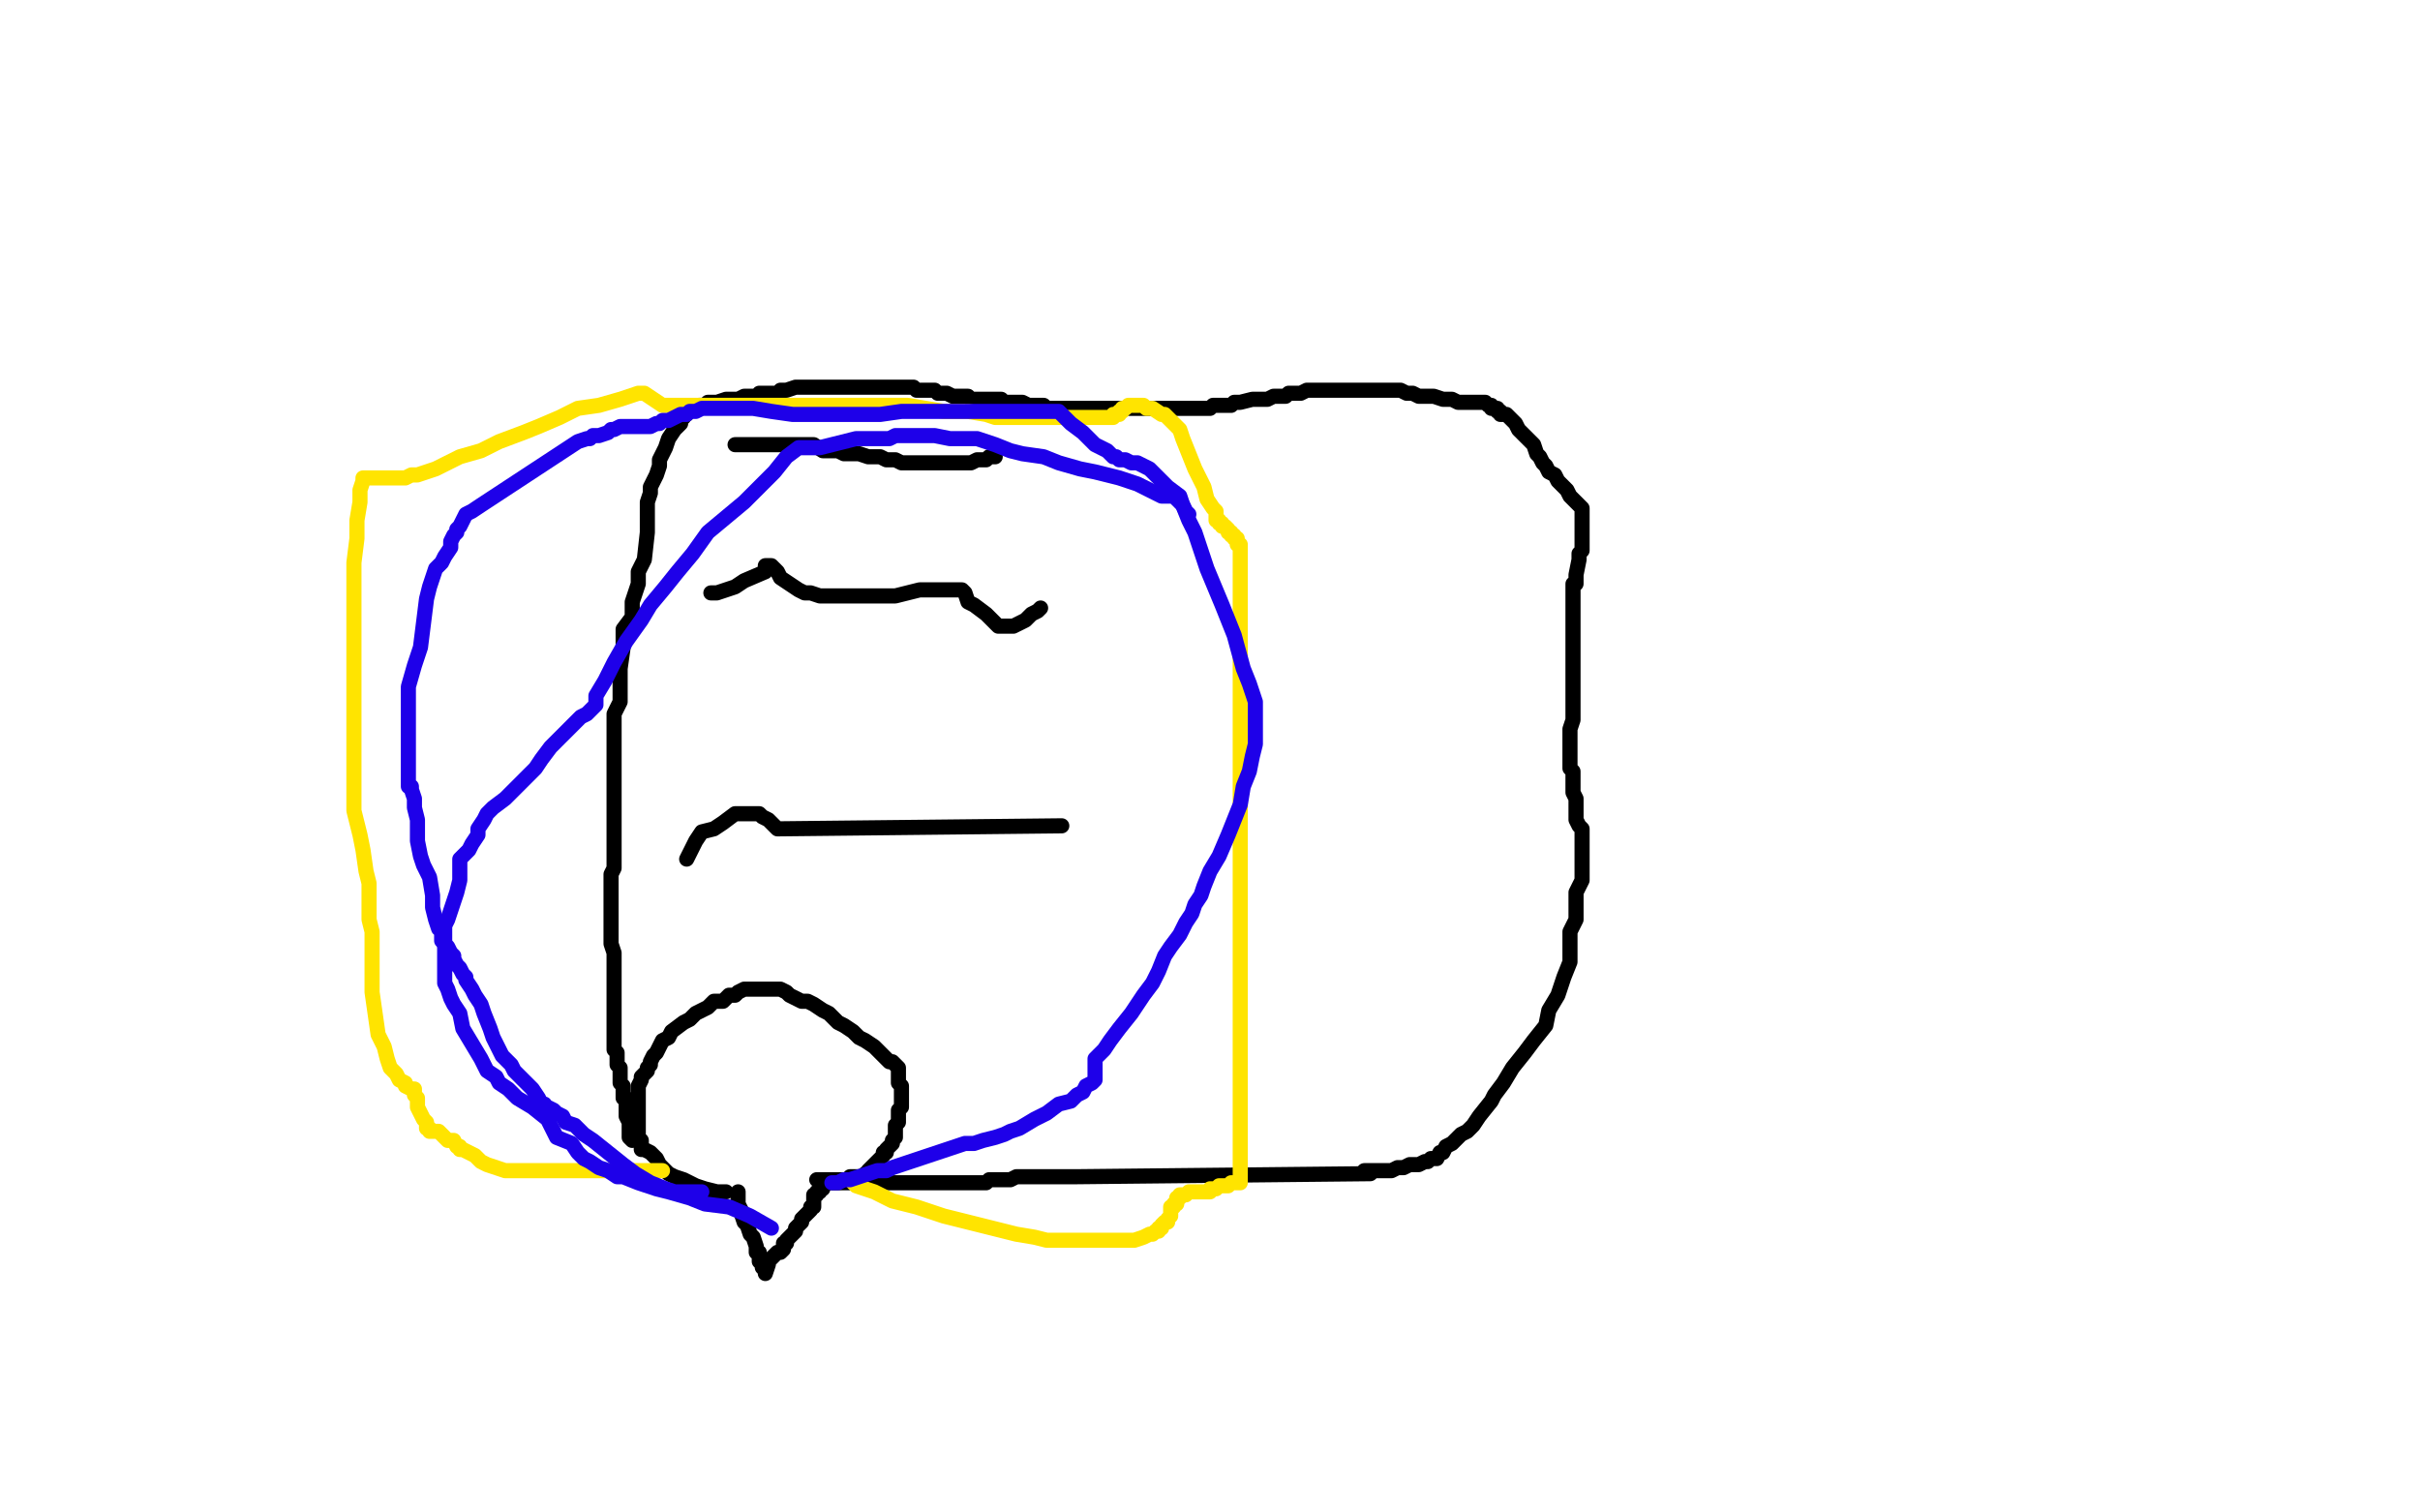 <?xml version="1.0" standalone="no"?>
<!DOCTYPE svg PUBLIC "-//W3C//DTD SVG 1.1//EN"
"http://www.w3.org/Graphics/SVG/1.1/DTD/svg11.dtd">

<svg width="800" height="500" version="1.1" xmlns="http://www.w3.org/2000/svg" xmlns:xlink="http://www.w3.org/1999/xlink" style="stroke-antialiasing: false"><desc>This SVG has been created on https://colorillo.com/</desc><rect x='0' y='0' width='800' height='500' style='fill: rgb(255,255,255); stroke-width:0' /><polyline points="244,394 244,395 244,395 244,396 244,396 244,398 244,398 245,400 245,400 245,401 245,401 246,404 246,404 247,405 247,405 248,408 248,408 249,409 249,409 250,412 250,414 251,414 251,415 251,416 251,417 252,418 252,419 253,420 253,421 254,418 254,417 255,416 256,415 257,414 258,414 259,413 259,412 259,411 260,411 260,410 261,409 262,408 263,407 263,406 264,405 265,404 265,403 266,402 267,401 268,400 268,399 269,399 269,398 269,397 269,396 269,395 270,395 270,394 271,394 271,393 272,393 272,392" style="fill: none; stroke: #000000; stroke-width: 5; stroke-linejoin: round; stroke-linecap: round; stroke-antialiasing: false; stroke-antialias: 0; opacity: 1.0"/>
<polyline points="240,394 239,394 239,394 238,394 238,394 237,394 237,394 233,393 233,393 230,392 230,392 228,391 228,391 226,390 226,390 223,389 223,389 221,388 221,388 219,386 218,385 217,383 215,381 213,380 212,380 212,379 212,378 212,377 211,376 211,374 211,372 211,370 211,369 211,368 211,366 211,365 211,363 211,362 211,360 211,359 212,357 212,356 214,354 214,353 215,352 215,351 216,349 217,348 218,346 219,344 221,343 222,341 226,338 228,337 230,335 232,334 234,333 235,332 236,331 239,331 240,330 241,329 243,329 244,328 246,327 247,327 249,327 253,327 254,327 255,327 256,327 258,327 260,328 261,329 263,330 265,331 267,331 269,332 272,334 274,335 275,336 277,338 279,339 282,341 284,343 286,344 289,346 291,348 292,349 293,350 294,351 295,351 296,352 297,353 297,354 297,355 297,357 297,358 298,359 298,360 298,362 298,363 298,364 298,366 297,367 297,368 297,370 297,371 296,372 296,374 296,375 296,376 295,377 295,378 294,379 293,380 293,381 292,381 292,382 291,383 290,384 289,385 288,386 287,387 287,388 286,388 285,389 284,389 283,389 282,389 281,389 281,390 280,390 279,390 278,390 276,390 275,390 274,390 273,390 272,390 271,390 270,390" style="fill: none; stroke: #000000; stroke-width: 5; stroke-linejoin: round; stroke-linecap: round; stroke-antialiasing: false; stroke-antialias: 0; opacity: 1.0"/>
<polyline points="273,391 274,391 274,391 275,391 275,391 278,391 278,391 280,391 280,391 284,391 284,391 288,391 288,391 292,391 292,391 297,391 297,391 302,391 302,391 305,391 305,391 312,391 314,391 315,391 317,391 318,391 320,391 321,391 323,391 324,391 326,391 327,390 329,390 331,390 333,390 334,390 336,389 337,389 338,389 341,389 343,389 345,389 347,389 349,389 351,389 353,389 356,389 453,388" style="fill: none; stroke: #000000; stroke-width: 5; stroke-linejoin: round; stroke-linecap: round; stroke-antialiasing: false; stroke-antialias: 0; opacity: 1.0"/>
<polyline points="451,387 452,387 452,387 453,387 453,387 454,387 454,387 455,387 455,387 458,387 458,387 459,387 459,387 460,387 460,387 462,386 462,386 464,386 464,386 466,385 466,385 467,385 469,385 471,384 472,384 473,383 475,383 476,381 477,381 478,379 480,378 482,376 483,375 485,374 487,372 489,369 493,364 494,362 497,358 500,353 504,348 507,344 511,339 512,334 515,329 517,323 519,318 519,313 519,308 521,304 521,300 521,295 523,291 523,287 523,285 523,281 523,278 523,277 523,275 523,274 522,273 521,271 521,268 521,265 521,264 520,262 520,261 520,259 520,257 520,255 519,254 519,251 519,250 519,249 519,248 519,247 519,246 519,245 519,244 519,242 519,241 520,238 520,237 520,235 520,234 520,232 520,231 520,229 520,227 520,225 520,223 520,222 520,220 520,218 520,216 520,215 520,214 520,212 520,211 520,209 520,208 520,206 520,205 520,203 520,202 520,200 520,199 520,196 520,195 520,194 520,193 521,193 521,191 521,190 522,185 522,183 523,182 523,181 523,179 523,178 523,177 523,176 523,174 523,172 523,171 523,169 523,168 522,167 521,166 520,165 519,164 518,162 517,161 515,159 514,157 512,156 511,154 510,153 509,151 508,150 507,147 506,146 503,143 502,142 501,140 500,139 499,138 498,137 496,137 496,136 495,136 495,135 494,135 493,135 493,134 492,134 491,133 490,133 489,133 488,133 487,133 485,133 484,133 482,133 480,132 478,132 477,132 474,131 472,131 469,131 467,130 466,130 465,130 463,129 461,129 460,129 458,129 457,129 454,129 452,129 449,129 446,129 444,129 442,129 440,129 439,129 438,129 436,129 434,129 432,129 430,130 428,130 426,130 425,131 422,131 421,131 419,132 416,132 414,132 410,133 408,133 407,134 405,134 404,134 403,134 402,134 401,134 400,135 398,135 396,135 393,135 392,135 390,135 387,135 385,135 383,135 382,135 381,135 379,135 378,135 377,135 373,135 371,135 369,135 367,135 365,135 364,135 362,135 361,135 360,135 359,135 357,135 355,135 352,135 351,135 347,135 346,135 345,134 344,134 342,134 341,134 340,134 338,133 336,133 334,133 332,133 331,132 329,132 327,132 325,132 323,132 321,132 320,131 319,131 317,131 315,131 313,130 311,130 310,130 309,129 307,129 305,129 303,129 302,128 301,128 300,128 299,128 298,128 297,128 296,128 295,128 294,128 291,128 290,128 288,128 287,128 284,128 283,128 281,128 280,128 278,128 275,128 273,128 271,128 270,128 268,128 267,128 265,128 263,128 260,129 259,129 258,129 258,130 257,130 256,130 255,130 253,130 252,130 251,130 251,131 250,131 249,131 247,131 246,131 244,132 243,132 240,132 237,133 235,133 234,133 233,134 232,134 231,134 230,135 228,136 227,136 227,137 226,137 226,138 225,139 225,140 224,141 223,142 221,145 220,148 218,152 218,154 217,157 216,159 215,161 215,163 214,166 214,171 214,176 213,185 211,189 211,193 209,199 209,204 206,208 206,214 205,221 205,228 205,232 203,236 203,238 203,240 203,242 203,245 203,248 203,252 203,255 203,260 203,262 203,264 203,266 203,267 203,269 203,271 203,274 203,275 203,277 203,278 203,280 203,281 203,284 203,286 203,287 202,289 202,290 202,292 202,293 202,294 202,297 202,298 202,299 202,301 202,304 202,306 202,307 202,308 202,310 202,311 202,312 203,315 203,317 203,319 203,320 203,321 203,322 203,324 203,325 203,327 203,328 203,329 203,331 203,332 203,333 203,335 203,338 203,339 203,340 203,341 203,342 203,344 203,345 203,346 203,347 204,348 204,349 204,350 204,351 204,352 205,353 205,354 205,355 205,356 205,358 206,359 206,360 206,361 206,362 206,363 207,363 207,364 207,365 207,366 207,368 207,369 208,371 208,372 208,374 208,375 208,376 209,377" style="fill: none; stroke: #000000; stroke-width: 5; stroke-linejoin: round; stroke-linecap: round; stroke-antialiasing: false; stroke-antialias: 0; opacity: 1.0"/>
<polyline points="243,147 251,147 251,147 253,147 253,147 255,147 255,147 257,147 257,147 259,147 259,147 261,147 261,147 265,147 265,147 269,147 269,147 272,149 272,149 275,149 275,149 277,149 277,149 279,150 283,150 284,150 287,151 289,151 291,151 293,152 295,152 296,152 298,153 300,153 301,153 302,153 304,153 305,153 306,153 307,153 308,153 310,153 312,153 314,153 316,153 317,153 320,153 321,153 323,152 324,152 326,152 327,151 328,151 329,151" style="fill: none; stroke: #000000; stroke-width: 5; stroke-linejoin: round; stroke-linecap: round; stroke-antialiasing: false; stroke-antialias: 0; opacity: 1.0"/>
<polyline points="235,196 237,196 237,196 240,195 240,195 243,194 243,194 246,192 246,192 253,189 253,189 253,187 253,187 254,187 254,187 255,187 257,189 258,191 261,193 264,195 266,196 268,196 271,197 274,197 278,197 283,197 289,197 296,197 304,195 311,195 317,195 318,195 319,196 320,199 322,200 326,203 328,205 329,206 330,207 332,207 333,207 334,207 335,207 337,206 339,205 341,203 343,202 344,201" style="fill: none; stroke: #000000; stroke-width: 5; stroke-linejoin: round; stroke-linecap: round; stroke-antialiasing: false; stroke-antialias: 0; opacity: 1.0"/>
<polyline points="227,284 229,280 229,280 230,278 230,278 232,275 232,275 236,274 236,274 239,272 239,272 243,269 243,269 247,269 247,269 248,269 248,269 249,269 249,269 250,269 250,269 251,269 252,270 254,271 255,272 257,274 351,273" style="fill: none; stroke: #000000; stroke-width: 5; stroke-linejoin: round; stroke-linecap: round; stroke-antialiasing: false; stroke-antialias: 0; opacity: 1.0"/>
<polyline points="282,391 283,392 283,392 289,394 289,394 295,397 295,397 303,399 303,399 312,402 312,402 320,404 320,404 328,406 328,406 336,408 336,408 342,409 342,409 346,410 352,410 355,410 358,410 361,410 364,410 367,410 370,410 372,410 375,410 378,409 380,408 381,408 382,407 383,407 383,406 384,406 384,405 385,404 386,404 386,403 387,402 387,401 387,400 387,399 388,399 388,398 389,398 389,397 389,396 390,396 390,395 391,395 392,395 393,394 394,394 395,394 396,394 397,394 398,394 399,394 400,394 400,393 402,393 403,392 404,392 406,392 407,391 409,391 410,391 410,388 410,384 410,377 410,371 410,365 410,357 410,352 410,345 410,339 410,334 410,329 410,324 410,320 410,316 410,311 410,307 410,303 410,299 410,294 410,288 410,286 410,281 410,275 410,269 410,264 410,258 410,254 410,250 410,245 410,238 410,230 410,225 410,221 410,219 410,217 410,216 410,214 410,211 410,208 410,205 410,199 410,196 410,192 410,188 410,185 410,183 410,181 410,180 409,180 409,179 409,178 408,178 408,177 407,177 407,176 406,176 406,175 405,174 404,174 404,173 403,173 403,172 402,172 402,171 402,170 402,169 401,168 399,165 398,161 395,155 393,150 391,145 390,142 388,140 387,139 385,137 384,137 381,135 379,135 378,134 376,134 375,134 374,134 373,134 372,135 371,135 371,136 370,136 370,137 369,137 368,137 368,138 367,138 366,138 365,138 364,138 363,138 362,138 361,138 359,138 358,138 357,138 355,138 353,138 351,138 347,138 344,138 340,138 337,138 334,138 332,138 329,138 326,137 320,136 312,136 300,134 288,134 275,134 265,134 254,134 247,134 239,134 234,134 228,134 223,134 219,134 216,132 213,130 211,130 205,132 198,134 191,135 185,138 178,141 173,143 165,146 159,149 152,151 148,153 144,155 141,156 138,157 136,157 134,158 132,158 129,158 127,158 125,158 123,158 121,158 120,158 120,159 119,162 119,166 118,172 118,178 117,186 117,193 117,201 117,208 117,216 117,221 117,230 117,236 117,242 117,247 117,254 117,260 117,268 119,276 120,281 121,288 122,292 122,297 122,304 123,308 123,311 123,312 123,313 123,314 123,317 123,321 123,328 124,335 125,342 127,346 128,350 129,353 131,355 132,357 134,358 134,359 136,360 137,360 137,361 137,362 138,363 138,366 139,368 140,370 141,371 141,373 142,373 142,374 143,374 145,374 146,375 147,376 148,377 150,377 151,379 152,379 152,380 153,380 155,381 157,382 159,384 161,385 164,386 167,387 169,387 170,387 171,387 173,387 175,387 176,387 177,387 178,387 180,387 181,387 182,387 183,387 184,387 186,387 187,387 188,387 189,387 191,387 192,387 193,387 195,387 196,387 197,387 198,387 199,387 200,387 201,387 202,387 203,387 204,387 205,387 206,387 207,387 209,387 212,387 215,387 219,387" style="fill: none; stroke: #ffe400; stroke-width: 5; stroke-linejoin: round; stroke-linecap: round; stroke-antialiasing: false; stroke-antialias: 0; opacity: 1.0"/>
<polyline points="275,391 276,391 276,391 277,391 277,391 279,390 279,390 281,390 281,390 284,389 284,389 287,388 287,388 290,387 290,387 293,387 293,387 295,386 295,386 298,385 301,384 304,383 307,382 310,381 313,380 316,379 319,378 322,378 325,377 329,376 332,375 334,374 337,373 342,370 346,368 350,365 354,364 356,362 358,361 359,359 361,358 362,357 362,356 362,355 362,354 362,353 362,352 362,351 362,350 363,349 365,347 367,344 370,340 374,335 378,329 381,325 383,321 385,316 387,313 390,309 392,305 394,302 395,299 397,296 398,293 400,288 403,283 406,276 408,271 410,266 411,260 413,255 414,250 415,246 415,242 415,239 415,238 415,236 415,235 415,232 413,226 411,221 408,210 404,200 399,188 397,182 395,176 393,172 391,167 389,165 388,164 386,164 384,164 380,162 376,160 370,158 362,156 357,155 350,153 345,151 338,150 334,149 329,147 323,145 318,145 314,145 309,144 305,144 303,144 301,144 299,144 296,144 294,145 292,145 291,145 289,145 287,145 285,145 283,145 279,146 275,147 271,148 268,148 264,148 260,151 256,156 251,161 246,166 240,171 234,176 229,183 224,189 220,194 215,200 212,205 207,212 203,219 200,225 197,230 197,233 196,234 195,235 194,236 192,237 190,239 187,242 182,247 179,251 177,254 173,258 170,261 167,264 163,267 161,269 160,271 158,274 158,276 156,279 155,281 153,283 152,284 152,287 152,291 151,295 149,301 148,304 147,306 147,308 147,310 147,311 147,313 147,316 147,319 147,322 147,325 148,327 149,330 150,332 152,335 153,340 156,345 159,350 161,354 164,356 165,358 168,360 171,363 176,366 181,370 184,376 189,378 191,381 193,383 195,384 198,386 201,387 204,389 206,389 211,391 214,392 217,393 221,394 228,396 233,398 241,399 248,402 255,406" style="fill: none; stroke: #1e00e9; stroke-width: 5; stroke-linejoin: round; stroke-linecap: round; stroke-antialiasing: false; stroke-antialias: 0; opacity: 1.0"/>
<polyline points="232,394 231,394 231,394 230,394 230,394 229,394 229,394 226,394 226,394 223,394 223,394 220,393 220,393 215,391 215,391 210,388 210,388 206,385 206,385 201,381 196,377 193,375 191,373 190,372 187,371 186,369 184,368 183,367 181,366 180,366 180,365 179,365 178,363 176,360 173,357 171,355 170,354 169,352 168,351 167,350 166,349 165,347 163,343 162,340 160,335 159,332 157,329 156,327 154,324 154,323 153,322 152,320 151,319 150,317 150,316 149,315 148,313 147,312 146,311 146,310 146,308 146,307 145,307 144,304 143,300 143,296 142,290 140,286 139,283 138,278 138,271 137,267 137,264 136,261 136,260 135,260 135,258 135,257 135,255 135,252 135,249 135,243 135,241 135,239 135,237 135,236 135,235 135,232 135,227 137,220 139,214 140,206 141,198 142,194 143,191 144,188 146,186 147,184 149,181 149,179 150,177 151,176 151,175 152,174 153,172 154,170 156,169 159,167 191,146 194,145 195,145 196,144 198,144 201,143 202,142 203,142 205,141 207,141 208,141 210,141 211,141 212,141 213,141 214,141 215,141 217,140 218,140 219,139 221,139 223,138 225,137 227,137 228,136 230,136 232,135 236,135 241,135 249,135 255,136 262,137 266,137 269,137 272,137 275,137 283,137 291,137 298,136 306,136 311,136 316,136 319,136 321,136 323,136 324,136 325,136 326,136 327,136 329,136 330,136 332,136 335,136 336,136 337,136 338,136 340,136 341,136 342,136 343,136 344,136 346,136 347,136 348,136 349,136 350,136 351,137 354,140 358,143 362,147 366,149 368,151 369,151 370,152 371,152 372,152 374,153 376,153 380,155 383,158 386,161 390,164 391,167 392,169 393,170" style="fill: none; stroke: #1e00e9; stroke-width: 5; stroke-linejoin: round; stroke-linecap: round; stroke-antialiasing: false; stroke-antialias: 0; opacity: 1.0"/>
</svg>
